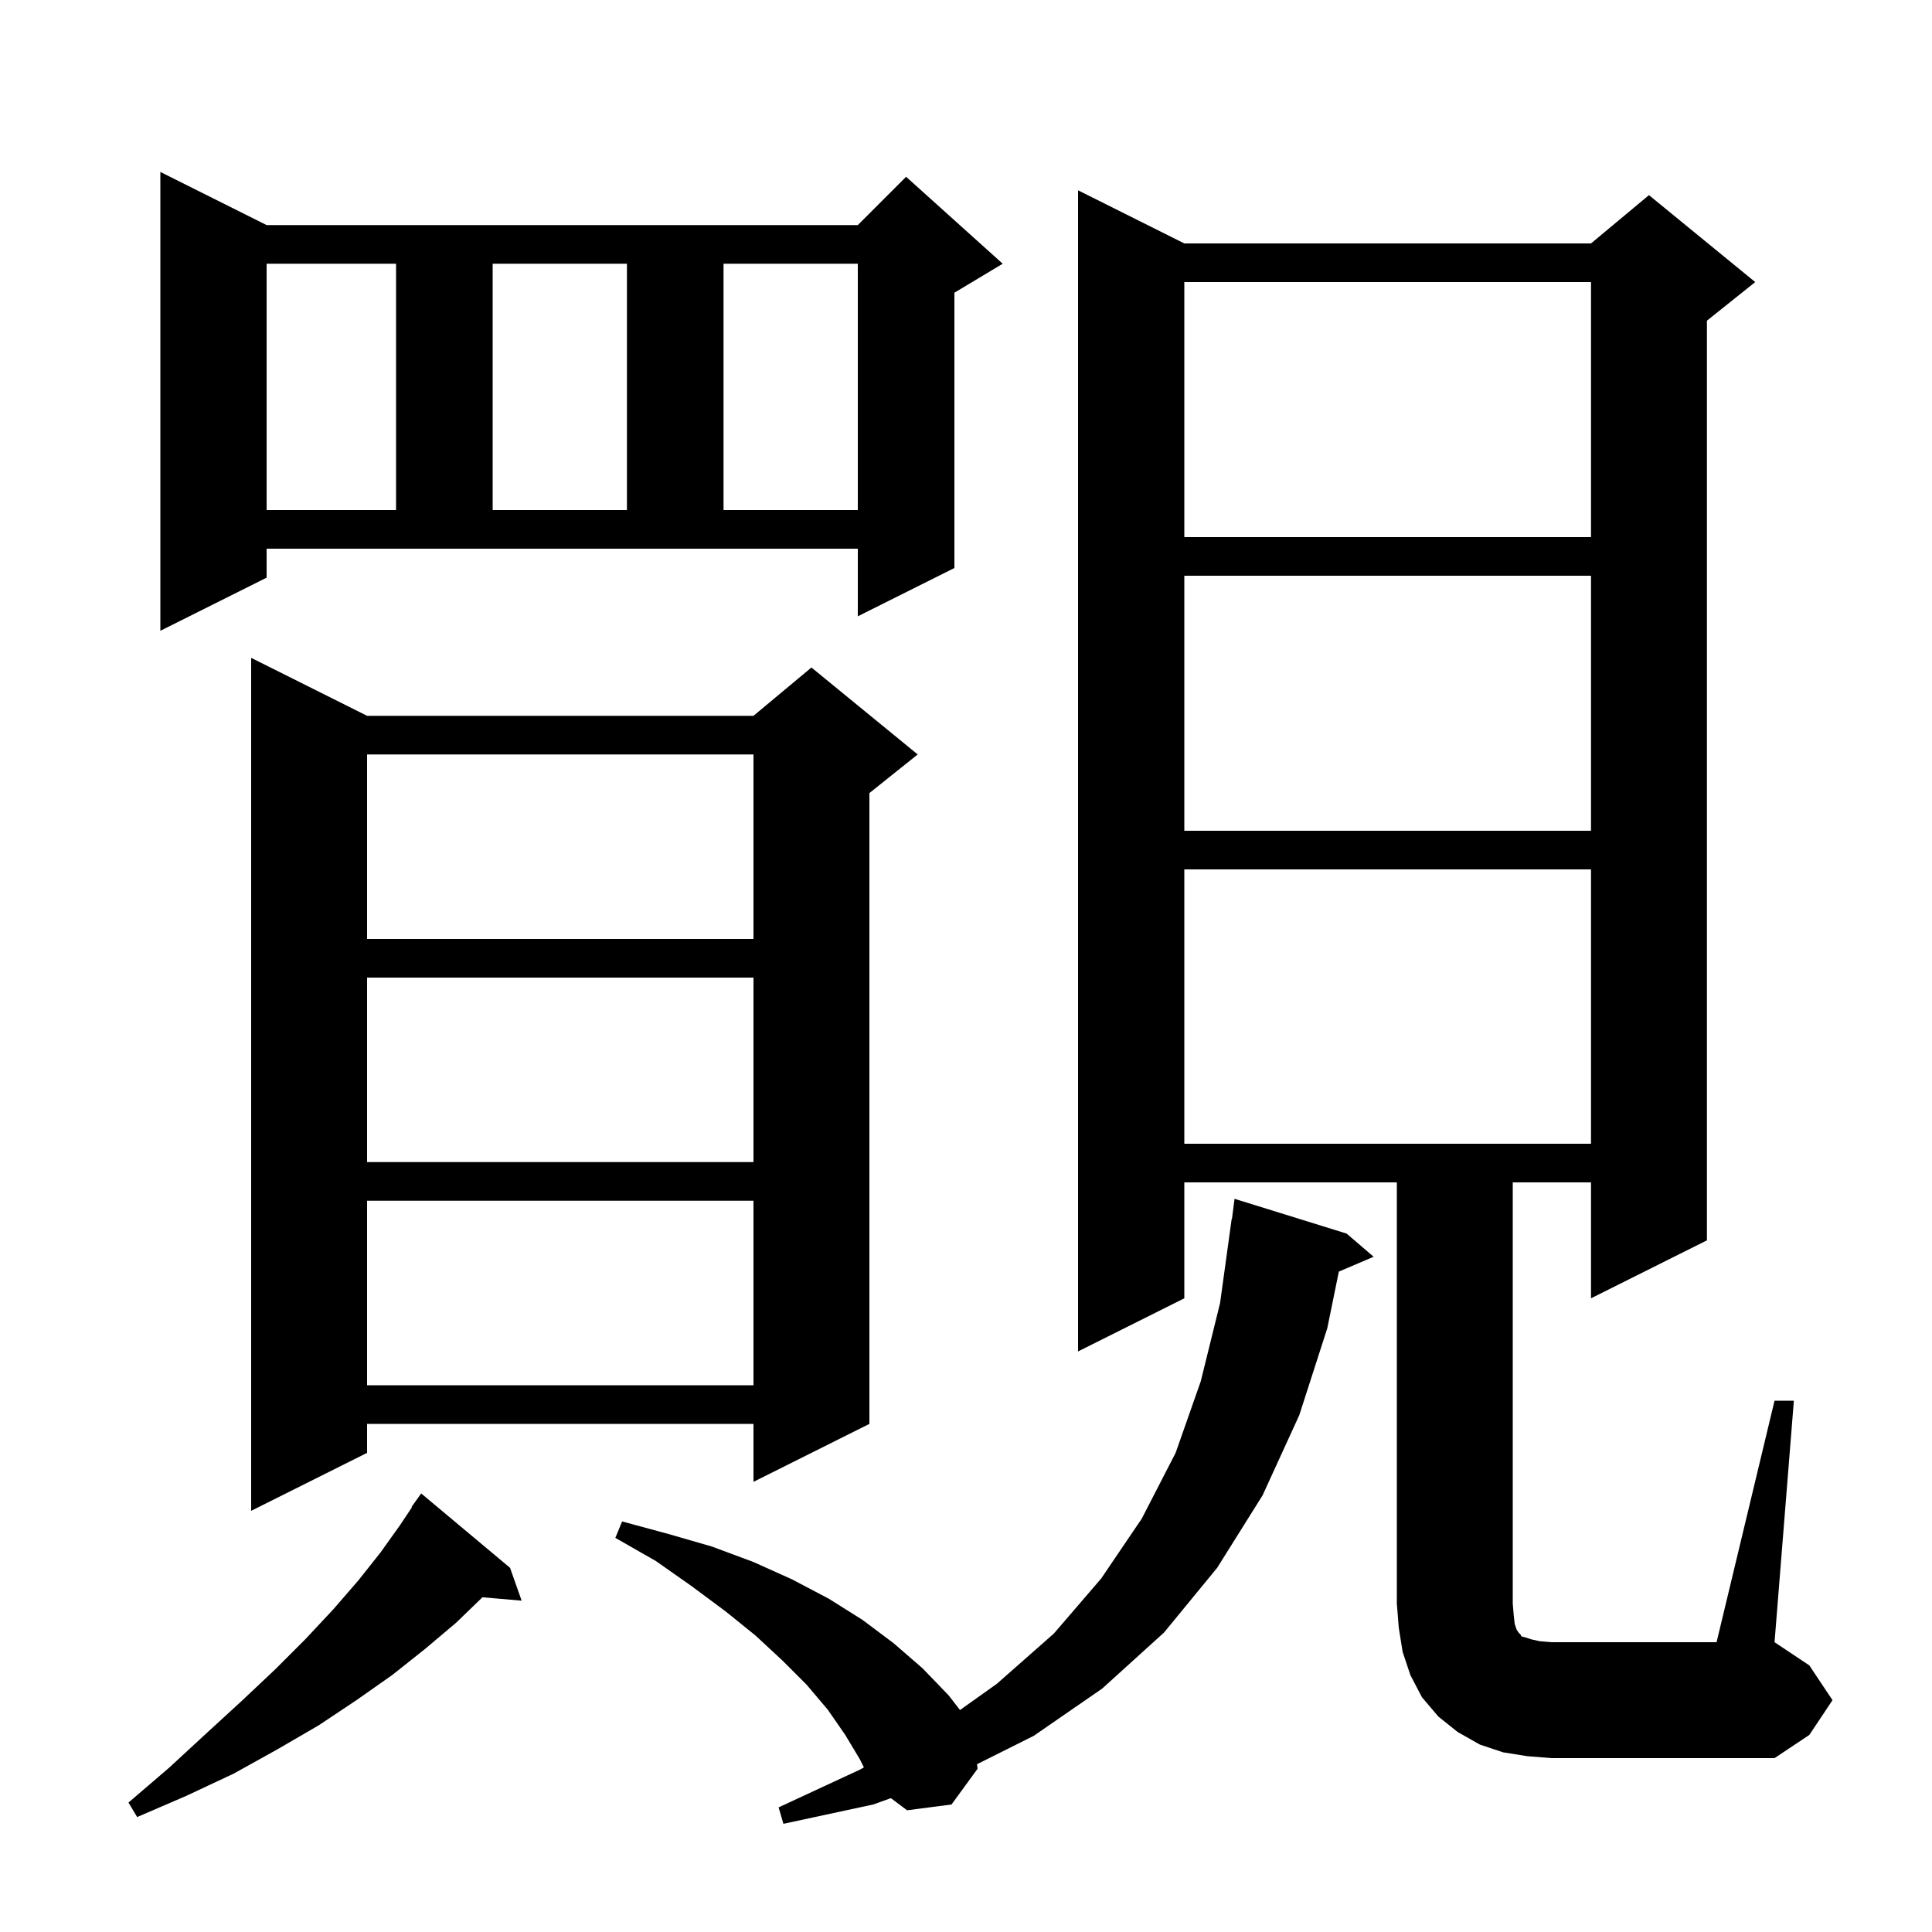 <svg xmlns="http://www.w3.org/2000/svg" xmlns:xlink="http://www.w3.org/1999/xlink" version="1.1" baseProfile="full" viewBox="0 0 200 200" width="200" height="200">
<g fill="black">
<path d="M 139.4 127.7 L 142.2 130.1 L 138.597 131.635 L 137.4 137.5 L 134.5 146.5 L 130.7 154.8 L 126.0 162.3 L 120.5 169.0 L 114.1 174.8 L 107.0 179.7 L 101.138 182.631 L 101.2 183.1 L 98.5 186.8 L 93.9 187.4 L 92.224 186.143 L 90.4 186.8 L 81.1 188.8 L 80.6 187.1 L 89.0 183.2 L 89.431 182.962 L 89.0 182.1 L 87.5 179.6 L 85.7 177.0 L 83.5 174.4 L 81.0 171.9 L 78.2 169.3 L 75.1 166.8 L 71.6 164.2 L 67.9 161.6 L 63.7 159.2 L 64.4 157.5 L 69.2 158.8 L 73.7 160.1 L 78.0 161.7 L 82.0 163.5 L 85.8 165.5 L 89.3 167.7 L 92.5 170.1 L 95.5 172.7 L 98.2 175.5 L 99.378 177.022 L 103.2 174.3 L 109.1 169.1 L 114.0 163.4 L 118.2 157.2 L 121.7 150.4 L 124.3 143.0 L 126.3 134.9 L 127.5 126.2 L 127.529 126.204 L 127.8 124.1 Z M 52.8 162.3 L 54.0 165.7 L 49.944 165.35 L 47.2 168.0 L 44.0 170.7 L 40.6 173.4 L 36.9 176.0 L 33.0 178.6 L 28.7 181.1 L 24.2 183.6 L 19.3 185.9 L 14.2 188.1 L 13.3 186.6 L 17.5 183.0 L 21.4 179.4 L 25.0 176.1 L 28.5 172.8 L 31.6 169.7 L 34.5 166.6 L 37.1 163.6 L 39.4 160.7 L 41.4 157.9 L 42.647 156.029 L 42.6 156.0 L 43.6 154.6 Z M 183.7 145.0 L 185.7 145.0 L 183.7 170.0 L 187.3 172.4 L 189.7 176.0 L 187.3 179.6 L 183.7 182.0 L 160.6 182.0 L 158.1 181.8 L 155.6 181.4 L 153.2 180.6 L 150.9 179.3 L 148.9 177.7 L 147.2 175.7 L 146.0 173.4 L 145.2 171.0 L 144.8 168.5 L 144.6 166.0 L 144.6 122.4 L 122.6 122.4 L 122.6 134.4 L 111.6 139.9 L 111.6 19.7 L 122.6 25.2 L 164.7 25.2 L 170.7 20.2 L 181.7 29.2 L 176.7 33.2 L 176.7 128.4 L 164.7 134.4 L 164.7 122.4 L 156.6 122.4 L 156.6 166.0 L 156.7 167.2 L 156.8 168.1 L 157.0 168.7 L 157.2 169.0 L 157.4 169.2 L 157.5 169.4 L 157.9 169.5 L 158.5 169.7 L 159.4 169.9 L 160.6 170.0 L 177.7 170.0 Z M 38.0 74.1 L 78.0 74.1 L 84.0 69.1 L 95.0 78.1 L 90.0 82.1 L 90.0 147.4 L 78.0 153.4 L 78.0 147.4 L 38.0 147.4 L 38.0 150.4 L 26.0 156.4 L 26.0 68.1 Z M 38.0 124.3 L 38.0 143.4 L 78.0 143.4 L 78.0 124.3 Z M 38.0 101.2 L 38.0 120.3 L 78.0 120.3 L 78.0 101.2 Z M 122.6 90.0 L 122.6 118.4 L 164.7 118.4 L 164.7 90.0 Z M 38.0 78.1 L 38.0 97.2 L 78.0 97.2 L 78.0 78.1 Z M 122.6 59.6 L 122.6 86.0 L 164.7 86.0 L 164.7 59.6 Z M 27.6 59.8 L 16.6 65.3 L 16.6 17.8 L 27.6 23.3 L 88.8 23.3 L 93.8 18.3 L 103.8 27.3 L 98.8 30.3 L 98.8 58.8 L 88.8 63.8 L 88.8 56.8 L 27.6 56.8 Z M 122.6 29.2 L 122.6 55.6 L 164.7 55.6 L 164.7 29.2 Z M 27.6 27.3 L 27.6 52.8 L 41.0 52.8 L 41.0 27.3 Z M 51.0 27.3 L 51.0 52.8 L 64.9 52.8 L 64.9 27.3 Z M 74.9 27.3 L 74.9 52.8 L 88.8 52.8 L 88.8 27.3 Z " />
</g>
</svg>

